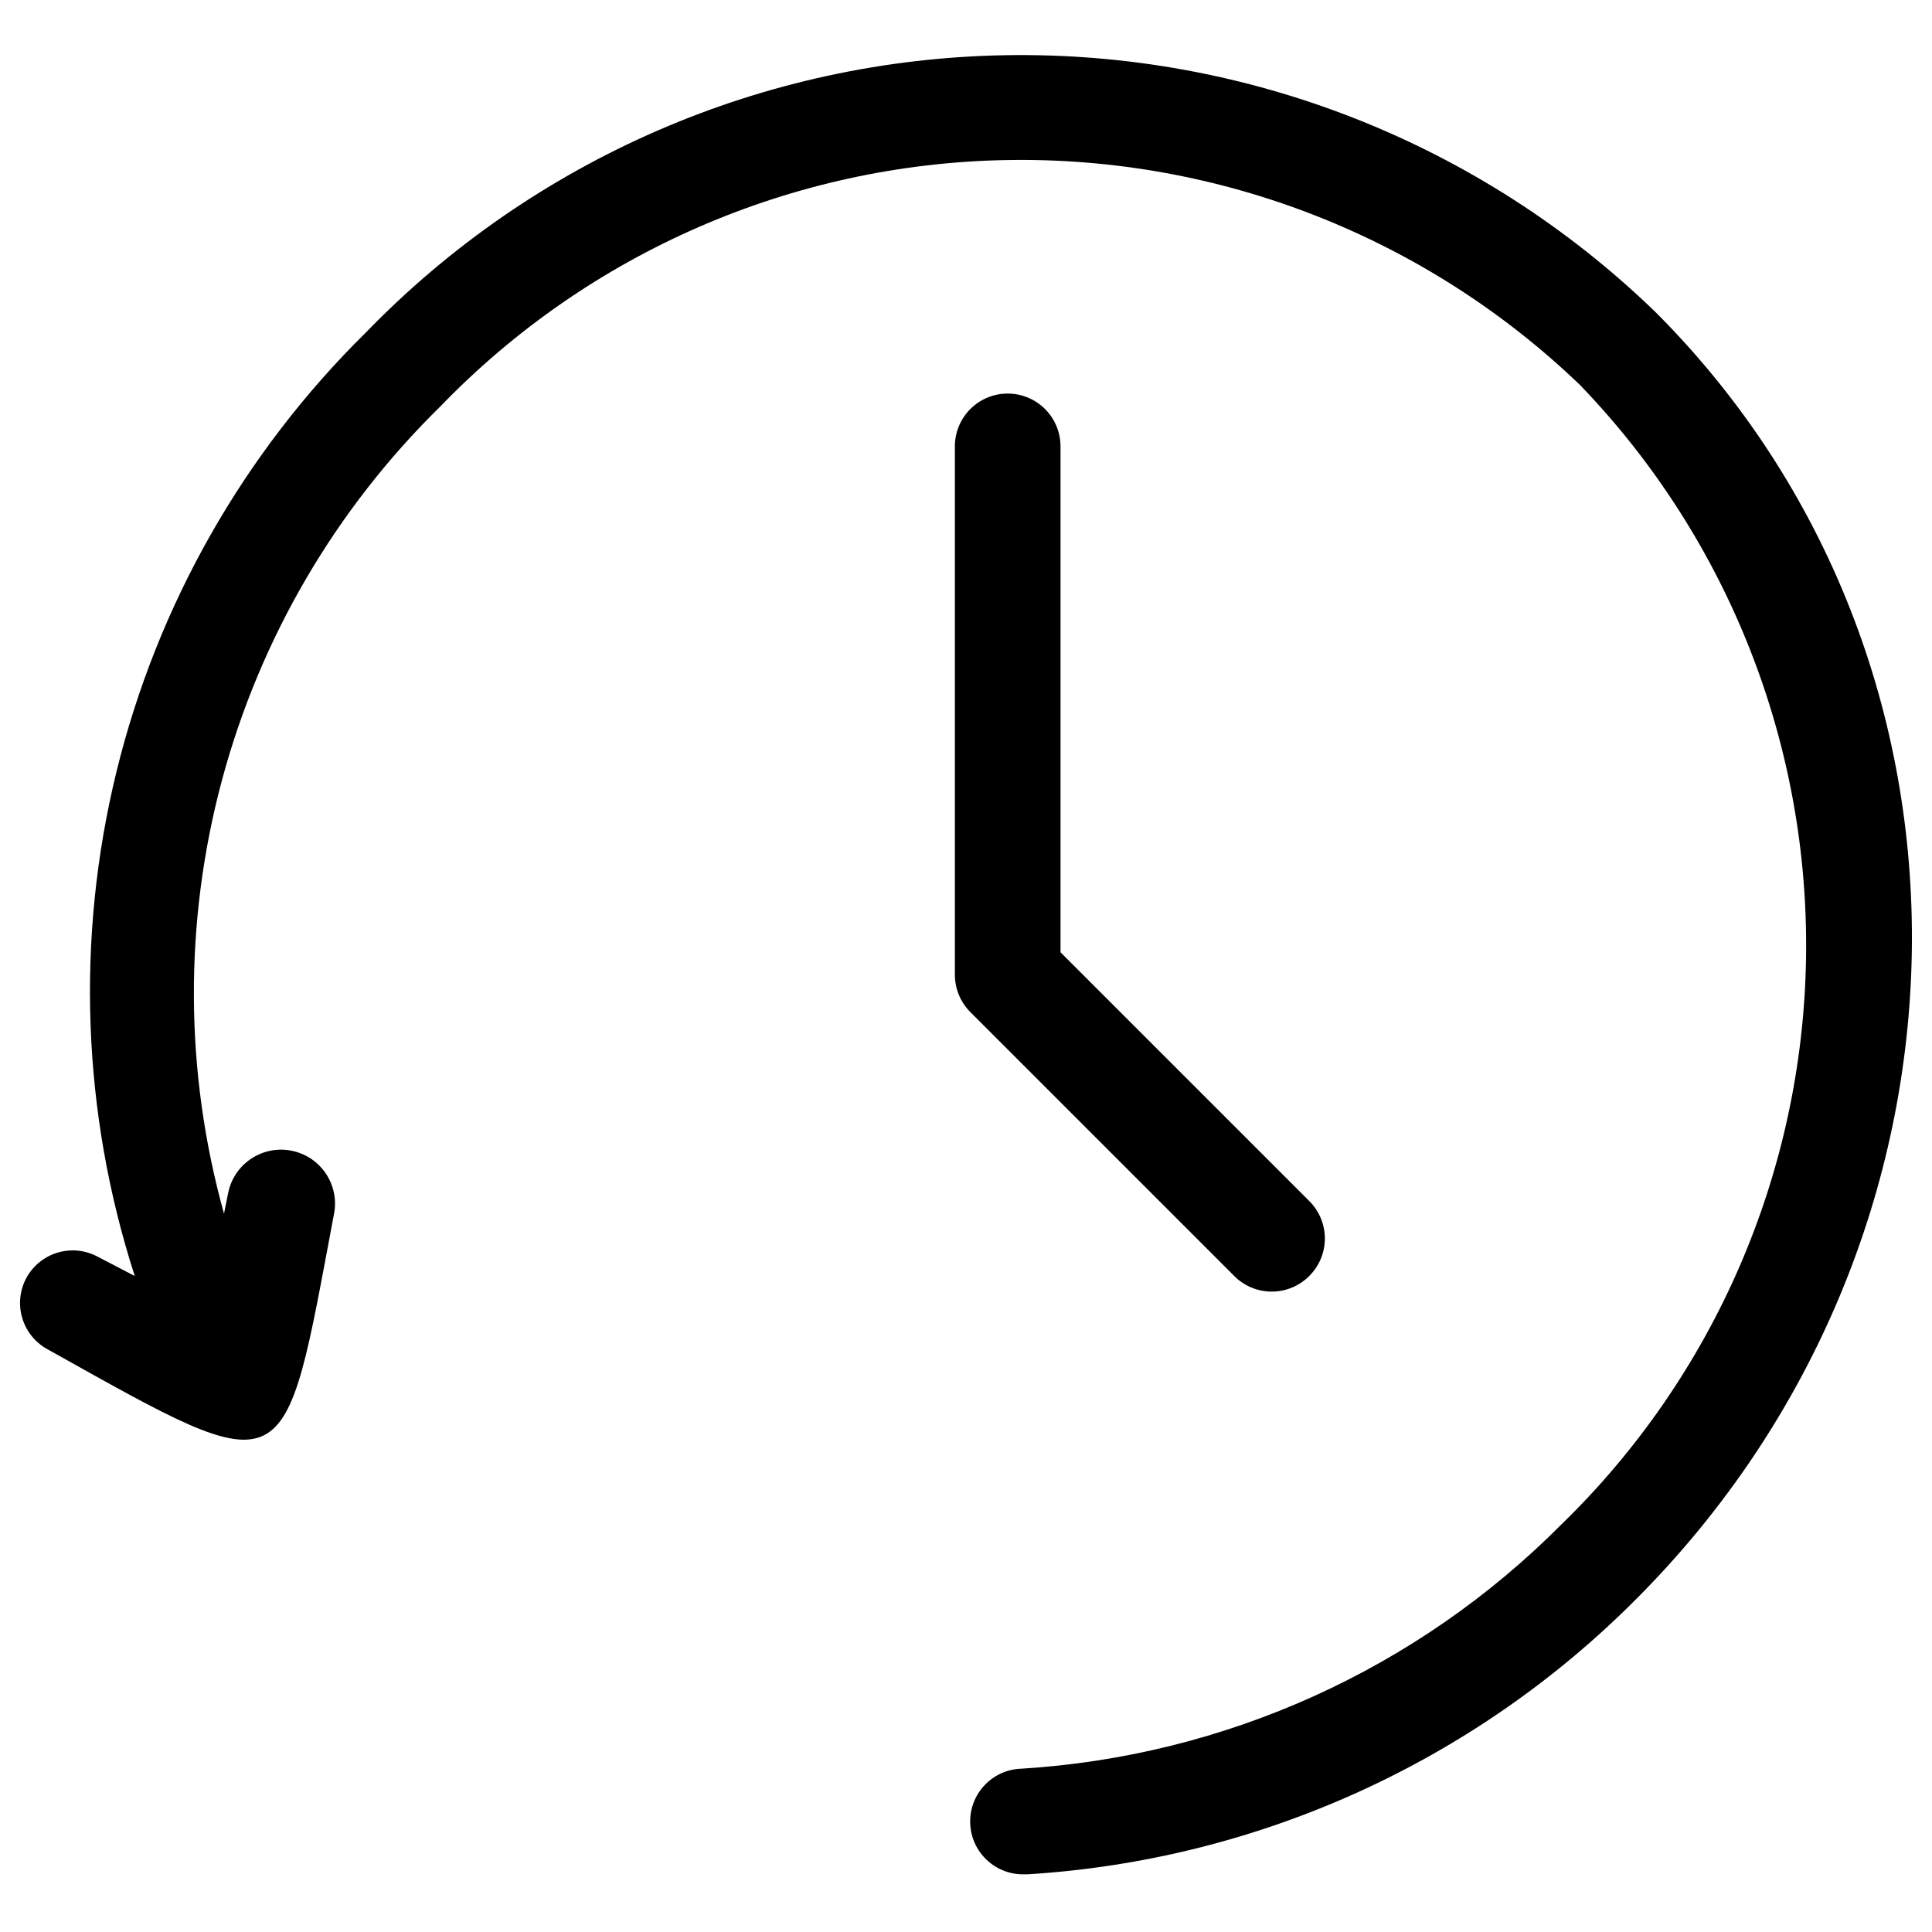 <?xml version="1.0" encoding="UTF-8"?>
<!-- Uploaded to: ICON Repo, www.svgrepo.com, Generator: ICON Repo Mixer Tools -->
<svg fill="#000000" width="800px" height="800px" version="1.1" viewBox="144 144 512 512" xmlns="http://www.w3.org/2000/svg">
 <g>
  <path d="m150.89 482.85c-1.715 3.301-2.047 7.152-0.918 10.695 1.133 3.547 3.625 6.496 6.934 8.195 64.797 36.246 61.996 36.105 75.57-35.828v0.004c1.625-7.731-3.324-15.312-11.055-16.934-7.731-1.625-15.309 3.328-16.934 11.055l-1.121 5.598c-10.453-37.535-10.648-77.191-0.555-114.83 10.094-37.637 30.102-71.875 57.934-99.145 39.34-40.73 93.23-64.195 149.85-65.242 56.617-1.051 111.34 20.398 152.16 59.645 39.281 40.766 60.809 95.438 59.863 152.04-0.945 56.605-24.281 110.53-64.902 149.96-38.148 38.34-89.043 61.344-143.03 64.656-7.727 0.23-13.805 6.684-13.574 14.414 0.234 7.731 6.688 13.805 14.414 13.574h0.84c60.785-3.754 118.09-29.641 161.08-72.773 95.582-95.582 97.965-248.82 5.039-341.47l-0.004 0.004c-46.047-44.492-107.87-68.891-171.89-67.84-64.023 1.051-125.01 27.461-169.58 73.438-32.402 31.902-55.297 72.184-66.121 116.35-10.824 44.164-9.152 90.469 4.824 133.74l-9.938-5.18c-6.84-3.59-15.297-0.961-18.891 5.879z"/>
  <path d="m411.05 248.3c-7.731 0-13.996 6.266-13.996 13.992v139.95c-0.02 3.719 1.441 7.293 4.059 9.938l69.973 69.973c2.629 2.648 6.207 4.137 9.938 4.137 3.731 0 7.309-1.488 9.938-4.137 2.648-2.629 4.141-6.207 4.141-9.938 0-3.731-1.492-7.309-4.141-9.938l-65.914-65.914v-134.07c0-3.711-1.477-7.269-4.102-9.895s-6.184-4.098-9.895-4.098z"/>
 </g>
</svg>